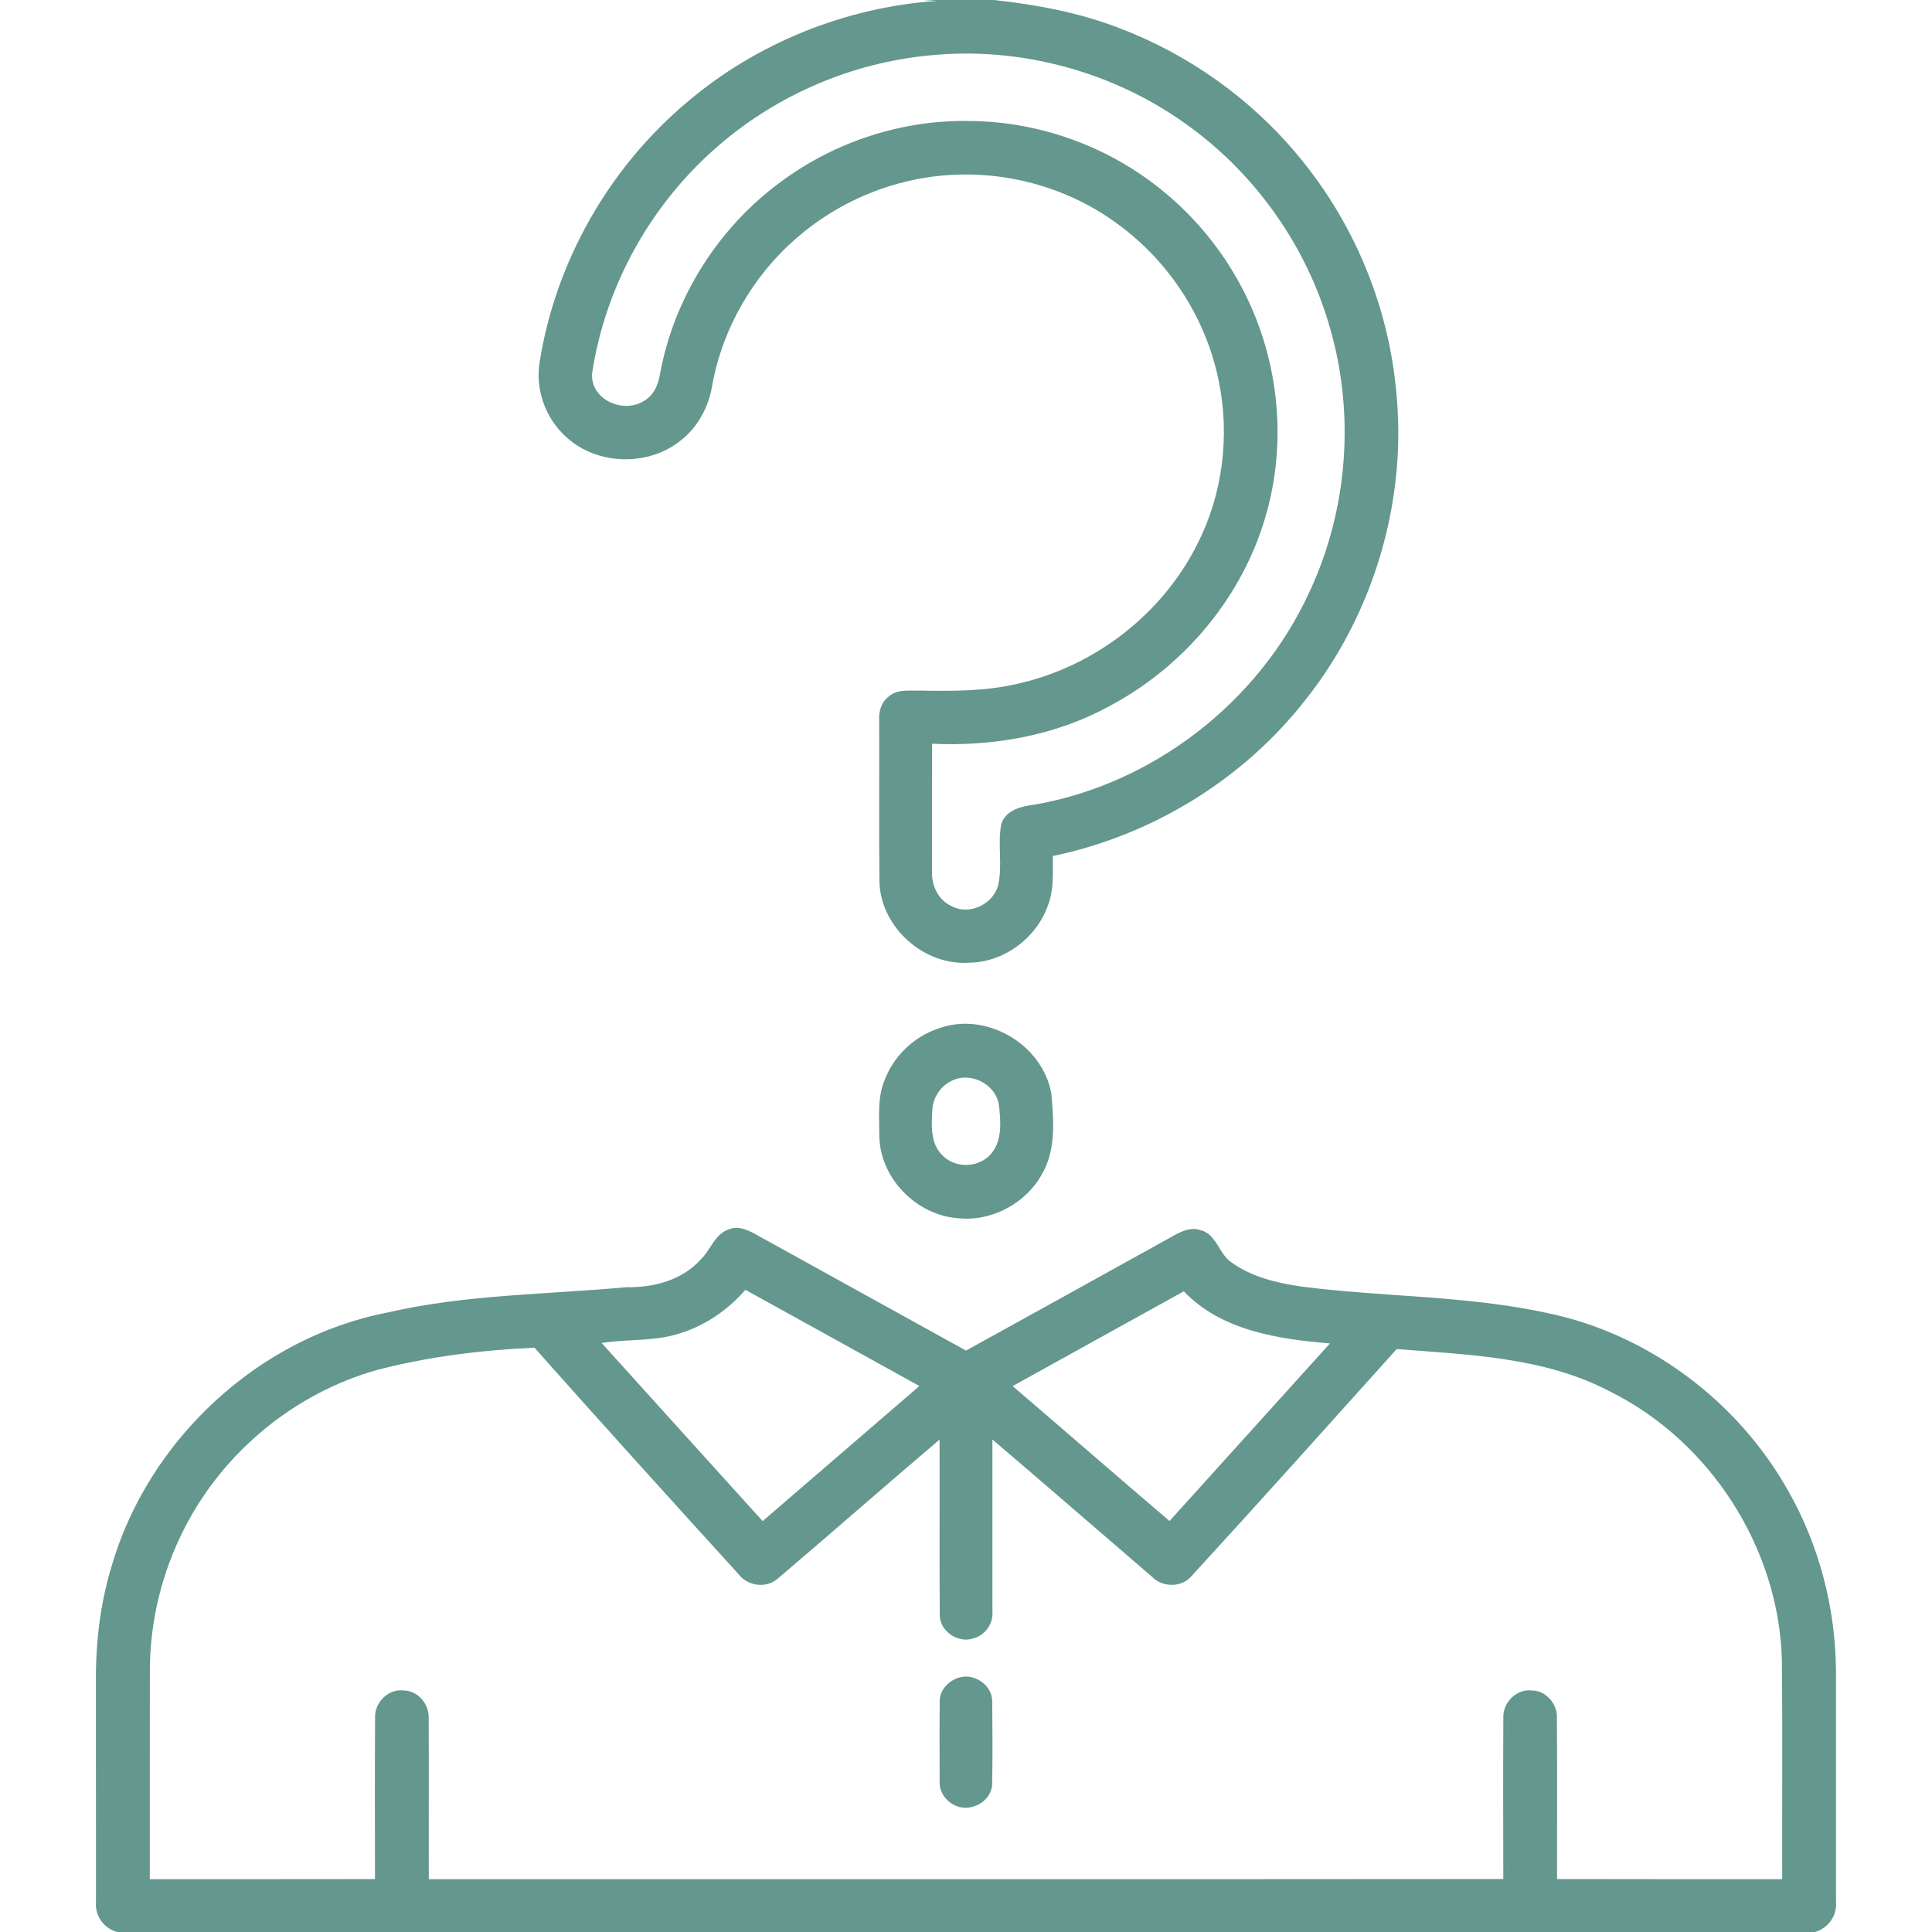 <?xml version="1.0" encoding="UTF-8"?> <svg xmlns="http://www.w3.org/2000/svg" width="512pt" height="512pt" viewBox="0 0 512 512" version="1.1"><g id="#64978dff"><path fill="#64978d" opacity="1.00" d=" M 244.70 0.00 L 263.40 0.00 C 274.69 1.23 285.97 3.32 296.59 7.44 C 315.10 14.44 331.74 26.33 344.31 41.62 C 358.67 58.93 367.75 80.58 369.94 102.98 C 373.10 132.28 364.18 162.62 345.82 185.65 C 329.31 206.69 305.17 221.43 279.01 226.85 C 278.98 231.22 279.34 235.75 277.73 239.91 C 274.72 248.51 266.19 254.96 257.02 255.11 C 245.08 256.06 233.62 246.01 233.07 234.05 C 232.89 219.71 233.06 205.36 232.99 191.01 C 232.84 188.61 233.53 186.07 235.53 184.58 C 237.86 182.49 241.18 183.13 244.04 183.01 C 252.71 183.16 261.49 183.19 269.98 181.13 C 290.10 176.56 307.96 162.79 317.24 144.32 C 324.03 131.09 325.97 115.56 322.99 101.02 C 319.71 84.58 310.04 69.56 296.55 59.63 C 283.92 50.13 267.85 45.45 252.10 46.35 C 237.06 47.16 222.38 53.21 211.04 63.13 C 199.52 73.12 191.46 87.06 188.75 102.10 C 187.85 107.70 185.04 113.03 180.57 116.59 C 172.02 123.66 158.33 123.40 150.14 115.88 C 144.61 111.01 141.82 103.29 143.00 96.02 C 147.20 69.37 161.39 44.48 182.02 27.13 C 200.48 11.40 224.08 1.92 248.26 0.24 L 244.70 0.00 M 190.98 38.11 C 172.87 53.44 160.44 75.43 156.92 98.91 C 156.35 105.79 164.96 109.67 170.45 106.37 C 173.21 104.94 174.50 101.90 174.94 98.97 C 178.66 78.79 190.41 60.27 206.96 48.16 C 221.29 37.54 239.16 31.69 257.02 32.07 C 275.57 32.19 293.99 38.90 308.29 50.71 C 321.76 61.69 331.60 77.03 335.92 93.86 C 339.96 109.32 339.41 126.00 334.03 141.07 C 327.12 160.73 312.41 177.36 294.05 187.11 C 279.74 194.96 263.21 197.85 247.01 197.10 C 247.00 208.41 246.99 219.73 247.00 231.04 C 246.86 234.67 248.65 238.52 252.07 240.07 C 256.79 242.74 263.31 239.65 264.55 234.46 C 265.72 229.16 264.31 223.63 265.36 218.32 C 266.57 214.71 270.51 213.72 273.85 213.29 C 305.50 207.91 333.65 186.06 347.00 156.90 C 357.29 134.96 359.17 109.25 352.21 86.04 C 346.09 65.20 332.96 46.53 315.44 33.70 C 295.73 19.11 270.50 12.17 246.10 14.71 C 225.91 16.65 206.41 24.97 190.98 38.11 Z"></path><path fill="#64978d" opacity="1.00" d=" M 248.46 272.65 C 261.09 267.80 276.33 276.65 278.63 289.91 C 279.21 296.95 279.90 304.68 276.18 311.06 C 271.92 318.93 262.78 323.79 253.86 322.84 C 242.83 322.03 233.20 312.21 233.03 301.08 C 233.04 296.24 232.49 291.17 234.31 286.56 C 236.64 280.11 241.98 274.86 248.46 272.65 M 252.27 286.39 C 249.34 287.74 247.33 290.72 247.09 293.92 C 246.84 298.11 246.47 303.13 249.85 306.27 C 253.29 309.77 259.57 309.47 262.70 305.71 C 265.68 302.16 265.19 297.12 264.73 292.84 C 263.88 287.30 257.28 283.93 252.27 286.39 Z"></path><path fill="#64978d" opacity="1.00" d=" M 185.78 333.69 C 188.35 331.20 189.42 327.04 193.08 325.83 C 195.45 324.74 197.95 325.86 200.05 326.99 C 218.69 337.31 237.35 347.61 256.00 357.92 C 274.43 347.72 292.88 337.57 311.29 327.32 C 313.33 326.22 315.71 325.18 318.05 325.98 C 322.42 326.97 322.95 332.33 326.40 334.58 C 331.81 338.48 338.51 340.02 345.01 340.97 C 366.65 343.75 388.68 343.30 410.08 347.97 C 436.79 353.49 460.48 371.28 473.83 394.98 C 482.16 409.55 486.46 426.30 486.56 443.06 C 486.58 463.38 486.58 483.70 486.56 504.02 C 486.88 507.67 484.48 511.03 480.97 512.00 L 31.07 512.00 C 27.52 511.07 25.11 507.66 25.43 504.00 C 25.41 485.00 25.45 466.01 25.42 447.01 C 25.26 436.35 26.39 425.61 29.48 415.38 C 39.14 381.76 68.30 354.47 102.74 347.82 C 123.50 343.02 144.89 343.07 166.00 341.12 C 173.20 341.28 180.85 339.25 185.78 333.69 M 197.54 341.81 C 193.00 347.04 187.13 351.13 180.52 353.24 C 173.73 355.57 166.45 354.79 159.44 355.90 C 173.66 371.64 187.86 387.40 202.11 403.11 C 215.96 391.18 229.81 379.25 243.65 367.31 C 228.27 358.82 212.91 350.32 197.54 341.81 M 268.36 367.33 C 282.24 379.22 296.02 391.23 309.94 403.08 C 324.10 387.39 338.29 371.71 352.45 356.02 C 338.77 354.88 323.66 352.65 313.73 342.21 C 298.61 350.59 283.47 358.93 268.36 367.33 M 100.04 363.03 C 78.18 369.13 59.26 384.71 48.94 404.91 C 42.89 416.63 39.67 429.82 39.72 443.02 C 39.67 461.34 39.71 479.67 39.70 498.00 C 59.59 497.98 79.48 498.03 99.37 497.97 C 99.37 483.65 99.31 469.33 99.40 455.02 C 99.32 451.07 103.00 447.47 106.99 448.00 C 110.66 448.01 113.65 451.49 113.60 455.07 C 113.70 469.38 113.59 483.69 113.64 498.00 C 208.56 497.97 303.47 498.06 398.39 497.96 C 398.36 483.67 398.32 469.38 398.40 455.09 C 398.29 451.11 401.98 447.47 406.01 448.00 C 409.65 448.01 412.64 451.46 412.60 455.03 C 412.69 469.34 412.62 483.66 412.63 497.97 C 432.52 498.03 452.41 497.99 472.30 498.00 C 472.25 478.69 472.42 459.38 472.22 440.07 C 471.50 410.24 453.14 381.75 426.37 368.61 C 409.07 359.60 389.16 359.03 370.14 357.51 C 352.06 377.63 334.02 397.78 315.73 417.72 C 313.09 420.80 307.97 420.70 305.23 417.81 C 291.14 405.71 277.14 393.52 263.00 381.48 C 262.99 396.67 263.01 411.86 263.00 427.05 C 263.30 430.25 261.05 433.41 257.94 434.19 C 253.96 435.56 249.09 432.35 249.05 428.09 C 248.92 412.56 249.05 397.03 248.99 381.51 C 234.65 393.67 220.54 406.10 206.21 418.26 C 203.24 421.01 198.15 420.41 195.75 417.20 C 177.62 397.27 159.54 377.29 141.63 357.15 C 127.63 357.79 113.62 359.49 100.04 363.03 Z"></path><path fill="#64978d" opacity="1.00" d=" M 254.40 444.51 C 258.35 443.44 262.96 446.68 262.95 450.85 C 263.02 458.26 263.08 465.68 262.92 473.08 C 262.54 477.73 256.75 480.54 252.75 478.28 C 250.46 477.11 248.83 474.62 249.02 472.01 C 249.00 464.97 248.95 457.93 249.04 450.89 C 248.98 447.83 251.53 445.21 254.40 444.51 Z"></path></g></svg> 
